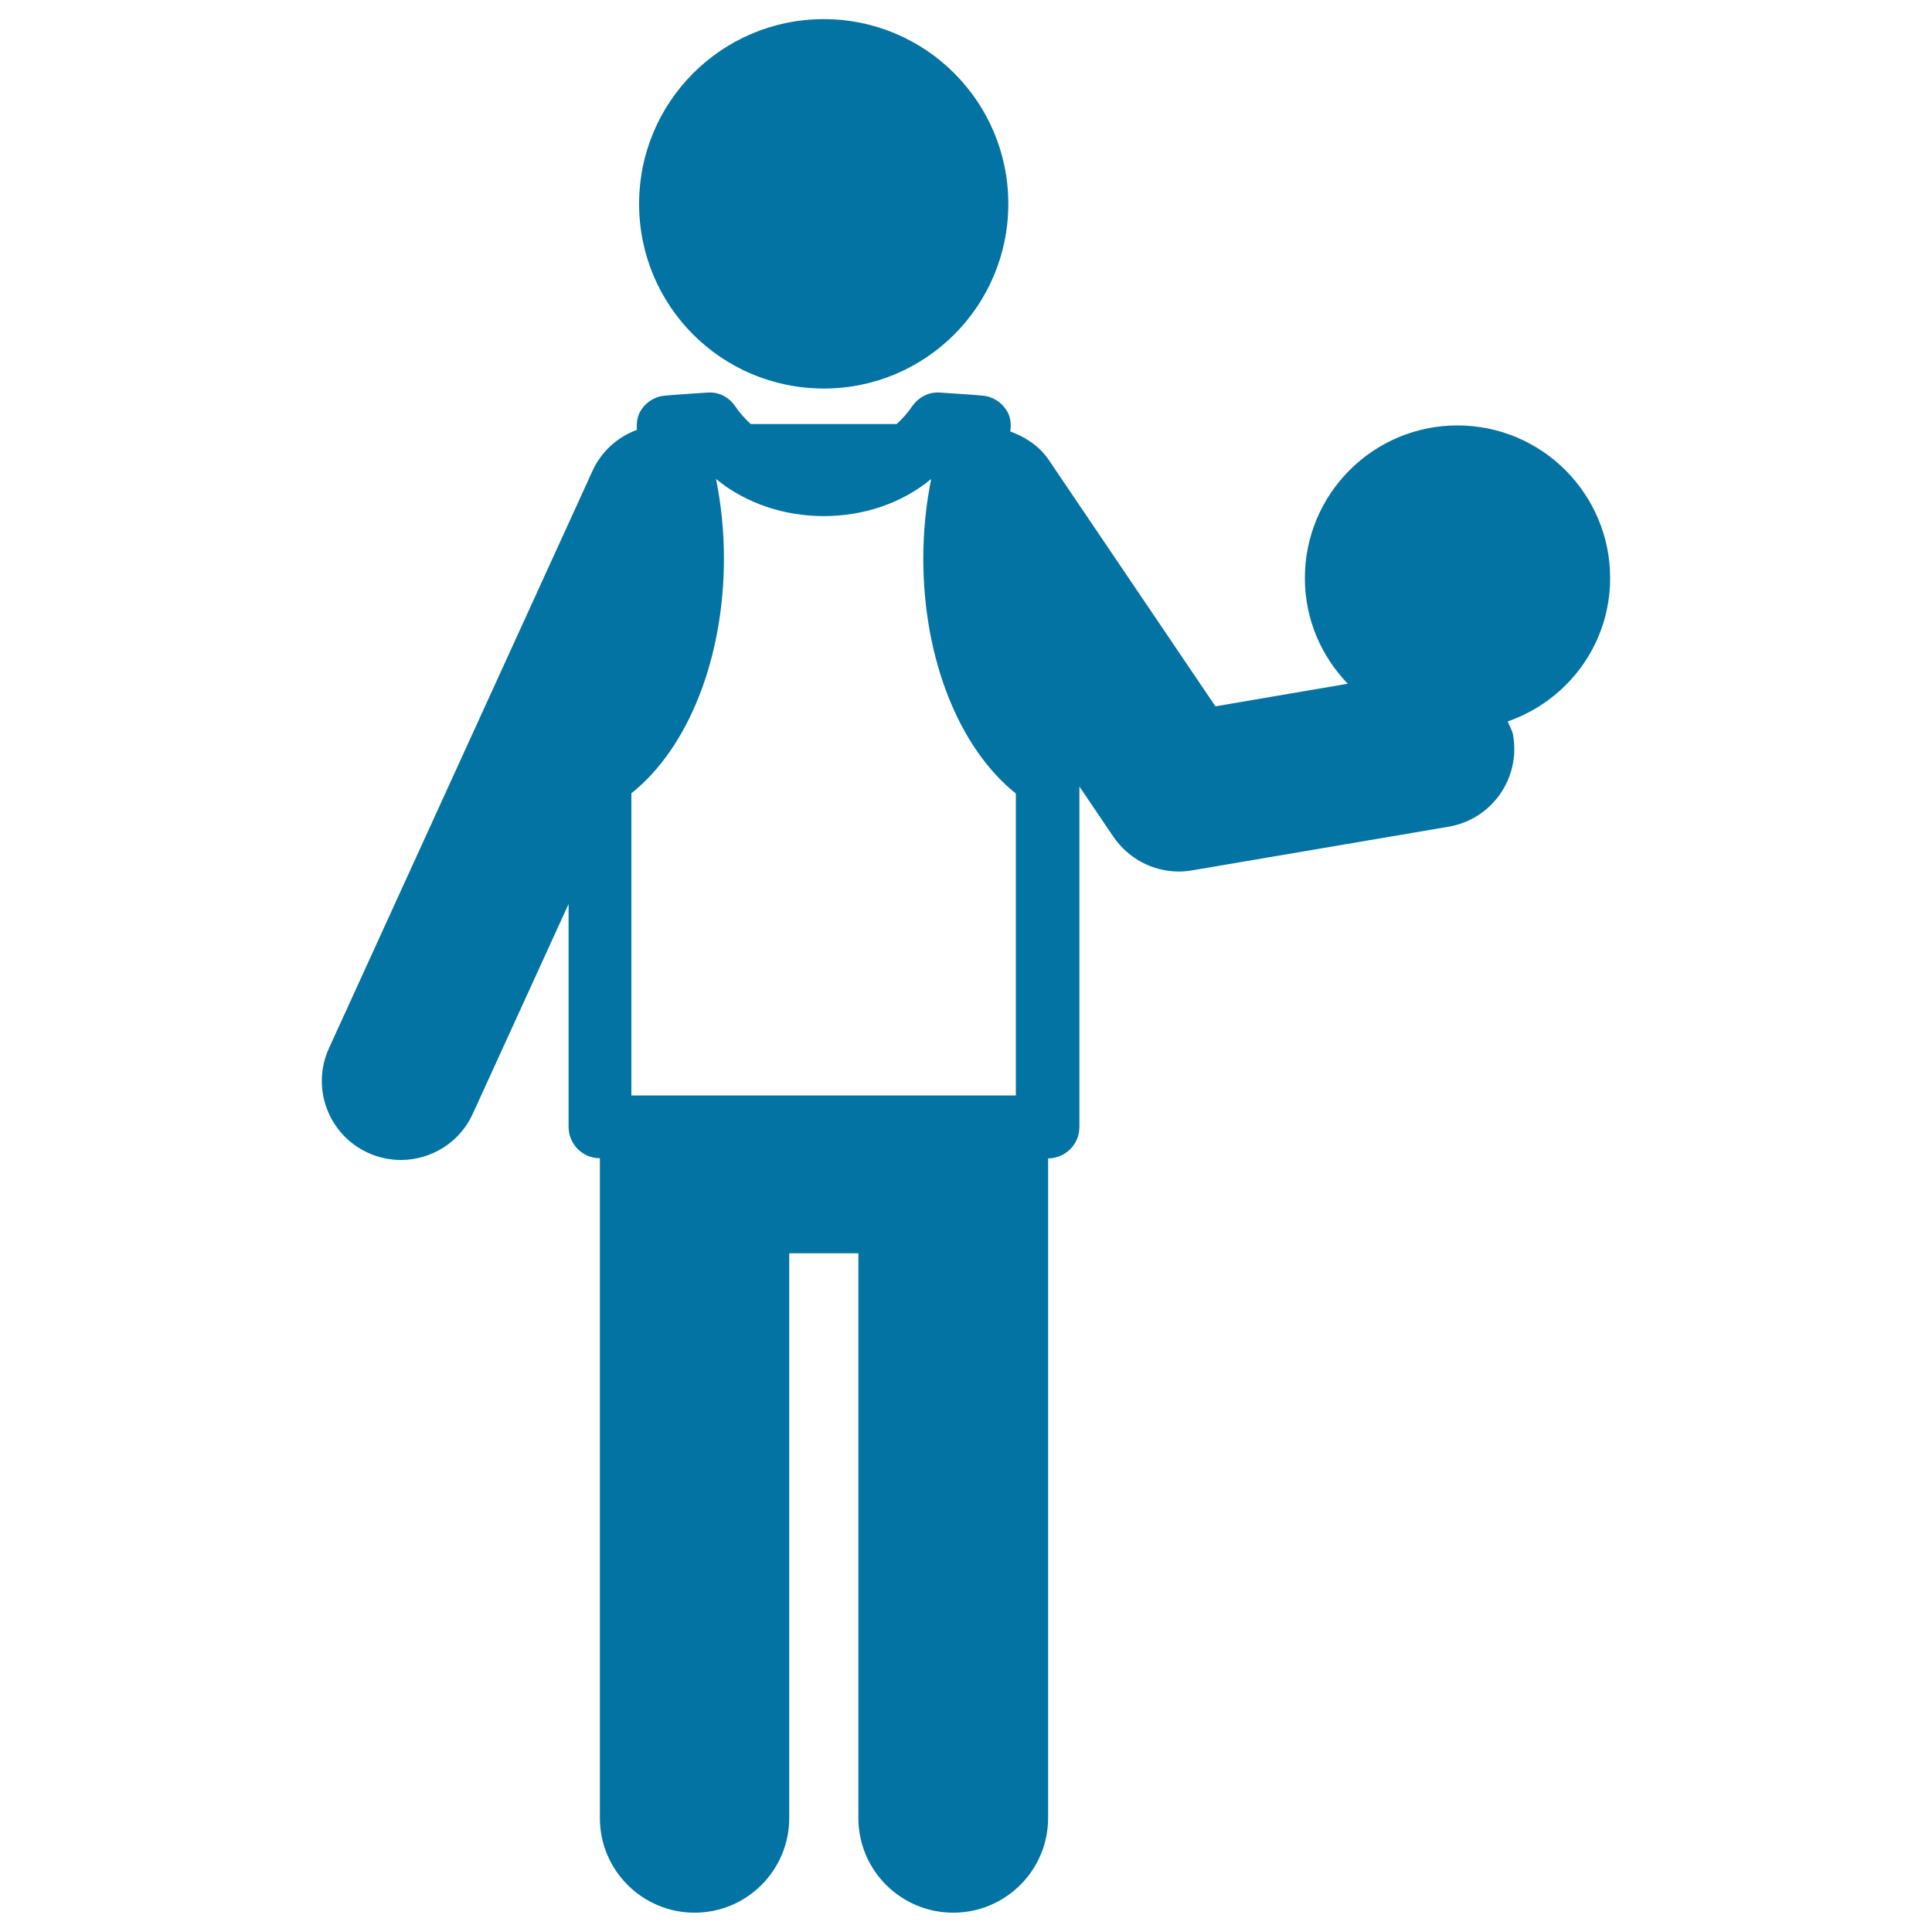 <svg xmlns="http://www.w3.org/2000/svg" viewBox="0 0 1000 1000" style="fill:#0273a2">
<title>Basketball Player SVG icon</title>
<g id="XMLID_346_"><path id="XMLID_350_" d="M426.4,201.1c52.8,0,95.5-42.8,95.5-95.6c0-52.8-42.8-95.6-95.5-95.6c-52.8,0-95.6,42.8-95.6,95.6C330.8,158.4,373.5,201.1,426.4,201.1z"/><path id="XMLID_347_" d="M833.4,299.2c0-43.6-35.4-79-79-79c-43.6,0-79,35.4-79,79c0,21.3,8.5,40.5,22.2,54.7l-68.5,11.7L542.8,238c-5-7.3-12.1-11.8-19.9-14.7c0.5-3.4,0.3-6.9-1.4-10c-2.3-4.3-6.5-7.4-11.3-8.3c-2.8-0.5-23.6-1.8-23.6-1.8c-5.7-0.5-11.3,2.4-14.6,7.3c-2.3,3.4-5,6.3-7.9,9h-75.5c-2.9-2.7-5.6-5.6-7.9-9c-3.3-4.9-8.6-7.8-14.6-7.3c0,0-20.8,1.3-23.6,1.8c-4.8,0.9-9,4-11.3,8.3c-1.5,2.9-1.8,6.1-1.5,9.2c-9.9,3.6-18.4,11-23.1,21.4L170.3,542.5c-9.4,20.5-0.4,44.8,20.2,54.2c5.5,2.5,11.3,3.7,17,3.7c15.5,0,30.4-8.9,37.2-23.9l49.6-108.6v115.3c0,9,7.2,16.3,16.2,16.3V941c0,27.1,22,49,49,49c27.1,0,49-22,49-49V648.7h35.8V941c0,27.1,22,49,49.1,49c27.1,0,49.1-22,49.1-49V599.6c9-0.1,16.2-7.3,16.2-16.3V407.1l17.6,26c7.7,11.3,20.4,18,33.8,18c2.3,0,4.6-0.2,6.9-0.6l132.8-22.6c22.3-3.8,37.2-24.9,33.4-47.2c-0.4-2.7-1.9-4.8-2.8-7.3C811.2,362.7,833.4,333.7,833.4,299.2z M374.7,289.1c0-14.1-1.4-28-4.1-41.2c31,25.6,80.5,25.7,111.4,0c-2.7,13.2-4.1,27.1-4.1,41.3c0,51.7,18.5,98.1,47.9,121.5v156.3h-199V410.6C356.2,387.2,374.7,340.8,374.7,289.1z"/></g>
</svg>